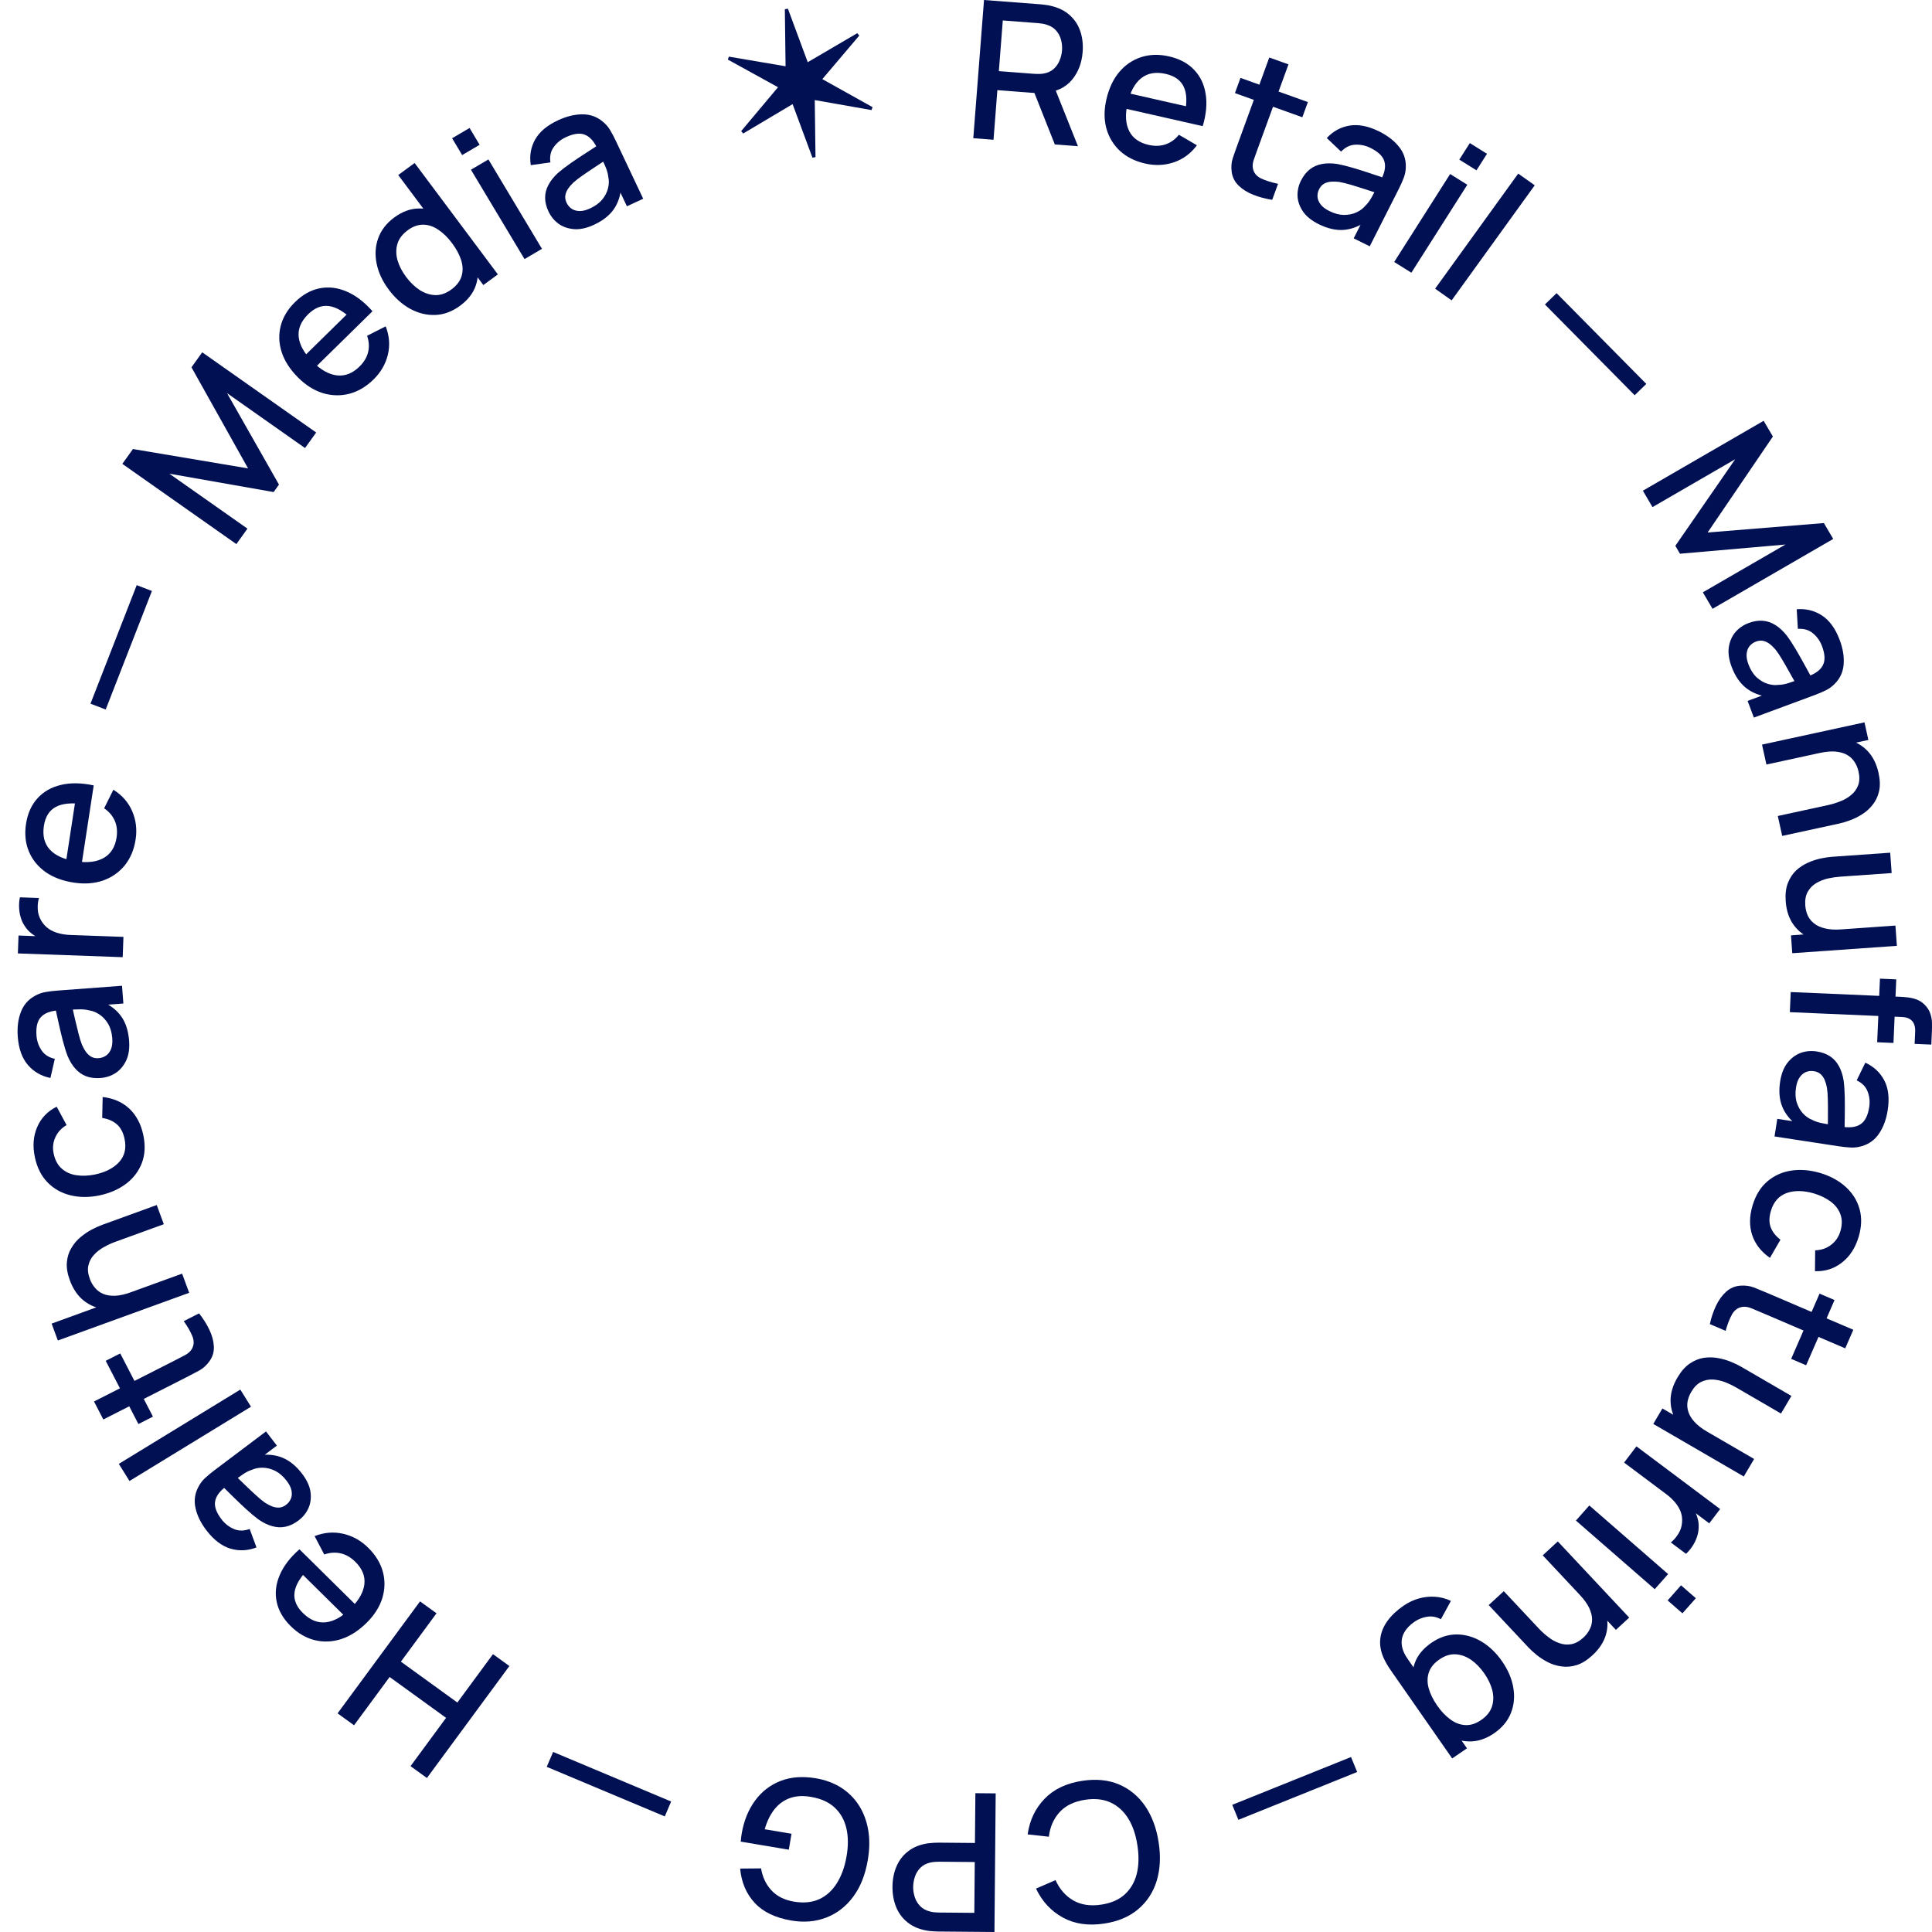 <svg width="110" height="110" viewBox="0 0 110 110" fill="none" xmlns="http://www.w3.org/2000/svg">
<path d="M55.415 7.869L56.026 0L59.235 0.245C59.312 0.251 59.407 0.262 59.521 0.278C59.634 0.29 59.742 0.309 59.843 0.336C60.279 0.438 60.635 0.616 60.911 0.868C61.191 1.12 61.391 1.427 61.511 1.788C61.631 2.149 61.674 2.541 61.641 2.963C61.593 3.59 61.389 4.118 61.03 4.549C60.671 4.976 60.164 5.222 59.509 5.285L59.036 5.304L56.786 5.132L56.567 7.957L55.415 7.869ZM60.057 8.224L58.74 4.902L59.926 4.696L61.374 8.325L60.057 8.224ZM56.871 4.05L58.883 4.204C58.956 4.209 59.038 4.212 59.126 4.211C59.219 4.211 59.306 4.205 59.388 4.193C59.628 4.156 59.825 4.07 59.98 3.936C60.135 3.797 60.251 3.634 60.328 3.446C60.406 3.257 60.452 3.067 60.467 2.873C60.482 2.68 60.466 2.487 60.418 2.292C60.37 2.095 60.281 1.917 60.149 1.761C60.017 1.6 59.836 1.484 59.605 1.411C59.525 1.383 59.44 1.362 59.349 1.348C59.261 1.334 59.181 1.324 59.107 1.318L57.095 1.165L56.871 4.05Z" fill="#001052"/>
<path d="M65.207 9.313C64.628 9.182 64.148 8.942 63.767 8.594C63.391 8.242 63.132 7.814 62.992 7.31C62.855 6.803 62.856 6.252 62.993 5.657C63.139 5.027 63.383 4.507 63.727 4.098C64.075 3.689 64.492 3.407 64.978 3.251C65.464 3.095 65.991 3.081 66.558 3.21C67.151 3.345 67.625 3.596 67.978 3.965C68.332 4.33 68.554 4.787 68.643 5.336C68.736 5.886 68.68 6.501 68.478 7.182L67.351 6.927L67.445 6.521C67.592 5.849 67.577 5.325 67.4 4.947C67.226 4.57 66.884 4.324 66.373 4.208C65.809 4.08 65.344 4.161 64.979 4.449C64.614 4.737 64.355 5.214 64.201 5.88C64.054 6.514 64.083 7.038 64.286 7.452C64.49 7.862 64.86 8.127 65.395 8.249C65.748 8.329 66.069 8.319 66.361 8.22C66.656 8.119 66.91 7.936 67.122 7.673L68.147 8.271C67.802 8.736 67.366 9.059 66.84 9.24C66.315 9.417 65.771 9.441 65.207 9.313ZM63.761 6.113L63.962 5.242L68.118 6.184L67.917 7.055L63.761 6.113Z" fill="#001052"/>
<path d="M72.434 11.377C72.056 11.319 71.698 11.224 71.362 11.092C71.027 10.96 70.747 10.786 70.524 10.57C70.301 10.354 70.169 10.093 70.128 9.787C70.09 9.513 70.11 9.256 70.186 9.015C70.267 8.772 70.362 8.499 70.473 8.197L72.268 3.274L73.36 3.666L71.583 8.537C71.502 8.76 71.433 8.955 71.376 9.121C71.323 9.288 71.308 9.441 71.333 9.578C71.38 9.835 71.533 10.028 71.792 10.156C72.056 10.282 72.381 10.385 72.767 10.465L72.434 11.377ZM70.312 5.301L70.628 4.435L74.465 5.811L74.15 6.676L70.312 5.301Z" fill="#001052"/>
<path d="M75.076 12.761C74.681 12.564 74.386 12.327 74.192 12.051C73.999 11.771 73.894 11.478 73.877 11.171C73.864 10.862 73.93 10.563 74.076 10.276C74.211 10.008 74.378 9.797 74.576 9.642C74.774 9.487 75.003 9.386 75.262 9.339C75.522 9.289 75.811 9.287 76.13 9.335C76.401 9.385 76.701 9.458 77.027 9.555C77.353 9.651 77.693 9.759 78.045 9.877C78.401 9.997 78.754 10.115 79.103 10.232L78.623 10.25C78.84 9.839 78.906 9.488 78.823 9.197C78.744 8.904 78.482 8.647 78.037 8.426C77.757 8.287 77.467 8.224 77.167 8.238C76.869 8.249 76.598 8.381 76.356 8.632L75.541 7.859C75.902 7.47 76.335 7.234 76.84 7.15C77.348 7.067 77.91 7.179 78.526 7.485C79.004 7.723 79.377 8.011 79.647 8.35C79.922 8.687 80.053 9.071 80.041 9.502C80.039 9.718 79.999 9.927 79.922 10.13C79.844 10.332 79.749 10.544 79.636 10.767L77.987 14.024L77.073 13.57L77.686 12.36L77.784 12.605C77.359 12.9 76.924 13.062 76.48 13.091C76.042 13.118 75.574 13.008 75.076 12.761ZM75.683 12.014C75.976 12.16 76.254 12.234 76.516 12.238C76.78 12.238 77.017 12.19 77.226 12.094C77.436 11.998 77.604 11.873 77.731 11.72C77.866 11.591 77.987 11.43 78.093 11.238C78.202 11.046 78.286 10.892 78.346 10.775L78.62 11.064C78.269 10.951 77.95 10.848 77.663 10.754C77.376 10.661 77.115 10.579 76.877 10.51C76.645 10.44 76.431 10.389 76.237 10.357C76.07 10.336 75.914 10.332 75.767 10.345C75.624 10.359 75.494 10.399 75.379 10.464C75.266 10.531 75.175 10.635 75.104 10.775C75.034 10.912 75.004 11.057 75.014 11.209C75.025 11.357 75.085 11.501 75.192 11.64C75.299 11.78 75.462 11.904 75.683 12.014Z" fill="#001052"/>
<path d="M83.087 9.088L83.685 8.146L84.663 8.757L84.064 9.698L83.087 9.088ZM79.38 14.916L82.565 9.908L83.542 10.519L80.357 15.527L79.38 14.916Z" fill="#001052"/>
<path d="M81.71 16.436L86.441 9.884L87.381 10.55L82.65 17.102L81.71 16.436Z" fill="#001052"/>
<path d="M87.962 17.336L88.625 16.691L93.734 21.858L93.071 22.503L87.962 17.336Z" fill="#001052"/>
<path d="M93.538 27.939L100.414 23.959L100.941 24.854L97.225 30.318L103.844 29.781L104.376 30.685L97.505 34.662L96.953 33.725L101.656 31.003L95.651 31.527L95.387 31.077L98.796 26.146L94.087 28.872L93.538 27.939Z" fill="#001052"/>
<path d="M98.592 37.967C98.438 37.556 98.384 37.184 98.431 36.851C98.482 36.516 98.606 36.23 98.804 35.993C99.007 35.758 99.26 35.584 99.564 35.471C99.847 35.366 100.115 35.324 100.366 35.344C100.618 35.364 100.854 35.444 101.076 35.584C101.302 35.723 101.515 35.917 101.715 36.167C101.881 36.386 102.05 36.642 102.222 36.932C102.395 37.224 102.57 37.531 102.747 37.856C102.926 38.183 103.103 38.508 103.28 38.829L102.915 38.519C103.356 38.364 103.646 38.151 103.784 37.881C103.927 37.614 103.912 37.249 103.737 36.787C103.628 36.496 103.458 36.254 103.228 36.062C103.002 35.869 102.714 35.783 102.363 35.804L102.297 34.687C102.828 34.646 103.308 34.765 103.736 35.044C104.165 35.326 104.5 35.787 104.741 36.427C104.928 36.923 105.004 37.386 104.97 37.816C104.94 38.249 104.773 38.619 104.468 38.927C104.318 39.084 104.145 39.21 103.949 39.306C103.753 39.402 103.538 39.494 103.303 39.581L99.859 40.856L99.501 39.907L100.78 39.433L100.684 39.679C100.169 39.608 99.74 39.434 99.395 39.156C99.055 38.88 98.787 38.484 98.592 37.967ZM99.55 37.829C99.665 38.133 99.817 38.376 100.006 38.555C100.2 38.733 100.406 38.858 100.625 38.928C100.845 38.999 101.054 39.021 101.252 38.995C101.44 38.991 101.639 38.955 101.849 38.885C102.06 38.818 102.227 38.762 102.352 38.716L102.354 39.113C102.174 38.794 102.011 38.503 101.865 38.241C101.72 37.979 101.583 37.743 101.457 37.532C101.335 37.324 101.213 37.142 101.092 36.988C100.985 36.86 100.873 36.752 100.757 36.662C100.642 36.576 100.519 36.518 100.39 36.488C100.262 36.461 100.124 36.475 99.975 36.53C99.83 36.584 99.709 36.67 99.612 36.788C99.518 36.904 99.463 37.05 99.446 37.224C99.429 37.398 99.463 37.599 99.55 37.829Z" fill="#001052"/>
<path d="M101.221 46.459L104.089 45.836C104.316 45.787 104.543 45.717 104.772 45.626C105.006 45.538 105.213 45.418 105.395 45.266C105.577 45.118 105.71 44.934 105.794 44.714C105.878 44.497 105.886 44.236 105.818 43.929C105.774 43.729 105.698 43.547 105.59 43.383C105.486 43.219 105.345 43.085 105.167 42.981C104.99 42.881 104.773 42.818 104.514 42.792C104.256 42.77 103.955 42.796 103.609 42.871L103.72 42.117C104.249 42.002 104.737 41.999 105.184 42.108C105.634 42.216 106.013 42.429 106.321 42.748C106.629 43.066 106.841 43.486 106.956 44.007C107.045 44.407 107.054 44.756 106.984 45.056C106.915 45.355 106.792 45.612 106.617 45.826C106.446 46.042 106.246 46.222 106.017 46.365C105.788 46.509 105.559 46.622 105.328 46.706C105.098 46.79 104.892 46.851 104.712 46.89L101.471 47.594L101.221 46.459ZM100.322 42.395L106.156 41.128L106.377 42.13L104.692 42.495L104.722 42.629L100.573 43.53L100.322 42.395Z" fill="#001052"/>
<path d="M101.671 51.315C101.641 50.906 101.683 50.559 101.795 50.273C101.908 49.986 102.065 49.748 102.265 49.558C102.47 49.371 102.696 49.224 102.943 49.115C103.19 49.006 103.434 48.926 103.674 48.876C103.915 48.826 104.127 48.795 104.31 48.782L107.62 48.549L107.703 49.708L104.774 49.914C104.543 49.931 104.305 49.966 104.061 50.019C103.821 50.077 103.6 50.166 103.398 50.286C103.197 50.41 103.038 50.573 102.924 50.776C102.809 50.981 102.763 51.241 102.785 51.554C102.8 51.759 102.847 51.95 102.926 52.127C103.009 52.304 103.131 52.455 103.291 52.579C103.452 52.707 103.658 52.801 103.91 52.86C104.162 52.923 104.465 52.942 104.818 52.917L104.599 53.647C104.058 53.685 103.573 53.618 103.143 53.447C102.717 53.276 102.374 53.01 102.116 52.651C101.857 52.292 101.709 51.847 101.671 51.315ZM101.971 53.255L103.692 53.134L103.682 52.997L107.918 52.698L108 53.852L102.044 54.272L101.971 53.255Z" fill="#001052"/>
<path d="M101.956 56.483L108.132 56.75C108.283 56.757 108.443 56.769 108.612 56.788C108.785 56.806 108.953 56.844 109.116 56.903C109.283 56.965 109.434 57.061 109.568 57.191C109.728 57.348 109.838 57.517 109.9 57.699C109.962 57.881 109.995 58.06 109.998 58.236C110.002 58.415 110 58.58 109.993 58.729L109.961 59.474L109.01 59.433L109.041 58.743C109.053 58.473 108.993 58.267 108.863 58.126C108.736 57.989 108.55 57.915 108.303 57.904L101.906 57.628L101.956 56.483ZM107.037 55.721L107.965 55.761L107.806 59.381L106.878 59.341L107.037 55.721Z" fill="#001052"/>
<path d="M101.355 61.571C101.423 61.137 101.559 60.786 101.765 60.519C101.975 60.251 102.224 60.062 102.514 59.951C102.807 59.844 103.113 59.816 103.434 59.865C103.733 59.91 103.987 60.003 104.196 60.142C104.406 60.282 104.573 60.466 104.697 60.696C104.826 60.926 104.916 61.199 104.967 61.514C105.003 61.785 105.025 62.09 105.032 62.428C105.039 62.765 105.04 63.118 105.034 63.487C105.029 63.86 105.023 64.229 105.019 64.594L104.853 64.147C105.315 64.225 105.672 64.18 105.926 64.012C106.183 63.848 106.349 63.522 106.425 63.035C106.473 62.728 106.444 62.435 106.338 62.156C106.236 61.878 106.027 61.663 105.712 61.511L106.204 60.505C106.688 60.727 107.048 61.063 107.284 61.514C107.519 61.967 107.584 62.532 107.478 63.207C107.397 63.731 107.235 64.172 106.992 64.53C106.753 64.893 106.424 65.135 106.006 65.256C105.799 65.32 105.586 65.347 105.367 65.335C105.149 65.324 104.916 65.299 104.668 65.261L101.034 64.705L101.191 63.703L102.54 63.91L102.335 64.078C101.921 63.767 101.632 63.406 101.469 62.997C101.308 62.591 101.27 62.116 101.355 61.571ZM102.258 61.914C102.208 62.236 102.222 62.52 102.299 62.769C102.379 63.018 102.498 63.226 102.654 63.395C102.811 63.563 102.982 63.683 103.168 63.756C103.334 63.844 103.525 63.909 103.743 63.95C103.96 63.994 104.134 64.026 104.265 64.046L104.071 64.394C104.072 64.028 104.073 63.695 104.075 63.396C104.077 63.097 104.075 62.825 104.068 62.58C104.065 62.339 104.048 62.122 104.018 61.929C103.988 61.765 103.944 61.616 103.887 61.481C103.829 61.35 103.751 61.24 103.653 61.152C103.554 61.066 103.427 61.011 103.27 60.987C103.117 60.964 102.969 60.98 102.826 61.036C102.687 61.092 102.567 61.192 102.466 61.336C102.365 61.479 102.296 61.672 102.258 61.914Z" fill="#001052"/>
<path d="M99.784 68.632C99.959 68.051 100.238 67.596 100.622 67.267C101.005 66.938 101.458 66.732 101.979 66.65C102.499 66.571 103.049 66.615 103.629 66.783C104.218 66.961 104.705 67.227 105.091 67.581C105.481 67.937 105.743 68.357 105.877 68.843C106.012 69.329 105.993 69.859 105.82 70.433C105.634 71.053 105.319 71.536 104.876 71.882C104.433 72.231 103.92 72.396 103.337 72.376L103.348 71.19C103.702 71.176 104.005 71.071 104.256 70.875C104.51 70.683 104.685 70.428 104.781 70.109C104.889 69.749 104.892 69.427 104.788 69.145C104.688 68.864 104.507 68.623 104.244 68.423C103.981 68.223 103.659 68.065 103.278 67.949C102.687 67.778 102.17 67.77 101.728 67.925C101.284 68.084 100.984 68.422 100.828 68.941C100.722 69.294 100.717 69.604 100.814 69.869C100.914 70.139 101.1 70.377 101.372 70.583L100.773 71.618C100.27 71.268 99.933 70.834 99.761 70.318C99.593 69.803 99.601 69.241 99.784 68.632Z" fill="#001052"/>
<path d="M97.351 75.388C97.432 75.016 97.549 74.668 97.703 74.344C97.856 74.02 98.048 73.754 98.279 73.546C98.51 73.338 98.781 73.223 99.092 73.201C99.37 73.181 99.628 73.215 99.865 73.305C100.105 73.4 100.374 73.511 100.672 73.638L105.52 75.712L105.06 76.769L100.263 74.717C100.043 74.623 99.851 74.543 99.687 74.476C99.521 74.414 99.369 74.39 99.23 74.406C98.967 74.437 98.764 74.577 98.619 74.826C98.477 75.079 98.354 75.394 98.25 75.772L97.351 75.388ZM103.598 73.654L104.451 74.019L102.834 77.733L101.981 77.368L103.598 73.654Z" fill="#001052"/>
<path d="M95.511 78.424C95.72 78.071 95.952 77.808 96.208 77.635C96.465 77.462 96.73 77.353 97.004 77.309C97.279 77.27 97.549 77.275 97.816 77.323C98.082 77.372 98.328 77.443 98.555 77.537C98.781 77.63 98.974 77.723 99.133 77.816L101.995 79.478L101.403 80.481L98.87 79.009C98.669 78.893 98.453 78.788 98.221 78.696C97.991 78.609 97.758 78.558 97.523 78.544C97.286 78.534 97.062 78.58 96.852 78.682C96.64 78.787 96.454 78.976 96.293 79.247C96.189 79.424 96.119 79.607 96.083 79.798C96.05 79.991 96.064 80.183 96.126 80.376C96.185 80.571 96.302 80.764 96.476 80.954C96.648 81.147 96.887 81.333 97.192 81.51L96.595 81.989C96.127 81.717 95.765 81.39 95.508 81.008C95.255 80.628 95.124 80.217 95.115 79.776C95.107 79.335 95.239 78.884 95.511 78.424ZM94.651 80.192L96.14 81.057L96.21 80.939L99.873 83.068L99.283 84.065L94.131 81.072L94.651 80.192Z" fill="#001052"/>
<path d="M93.172 82.35L97.937 85.919L97.317 86.732L96.161 85.866L96.398 85.865C96.506 86.038 96.588 86.218 96.643 86.406C96.702 86.596 96.725 86.784 96.714 86.968C96.712 87.153 96.678 87.337 96.614 87.518C96.551 87.704 96.465 87.877 96.356 88.039C96.249 88.202 96.129 88.345 95.993 88.468L95.129 87.82C95.288 87.697 95.431 87.534 95.557 87.331C95.682 87.131 95.753 86.914 95.77 86.679C95.786 86.458 95.759 86.252 95.687 86.061C95.613 85.873 95.505 85.696 95.364 85.53C95.225 85.367 95.061 85.215 94.873 85.073L92.469 83.273L93.172 82.35Z" fill="#001052"/>
<path d="M95.711 90.261L96.554 90.996L95.791 91.856L94.948 91.122L95.711 90.261ZM90.489 85.715L94.975 89.621L94.213 90.482L89.726 86.575L90.489 85.715Z" fill="#001052"/>
<path d="M85.62 90.595L87.619 92.727C87.777 92.896 87.954 93.055 88.149 93.204C88.344 93.359 88.553 93.475 88.778 93.553C88.999 93.633 89.226 93.653 89.46 93.613C89.691 93.575 89.922 93.448 90.155 93.235C90.306 93.095 90.425 92.938 90.513 92.763C90.603 92.59 90.647 92.402 90.647 92.198C90.644 91.996 90.588 91.778 90.48 91.544C90.368 91.312 90.192 91.068 89.951 90.811L90.662 90.523C91.031 90.916 91.282 91.331 91.414 91.768C91.549 92.207 91.557 92.639 91.437 93.064C91.317 93.489 91.059 93.883 90.665 94.246C90.363 94.525 90.064 94.71 89.768 94.803C89.472 94.896 89.187 94.921 88.912 94.88C88.637 94.844 88.379 94.765 88.138 94.643C87.898 94.52 87.683 94.382 87.493 94.228C87.303 94.073 87.145 93.929 87.02 93.795L84.761 91.386L85.62 90.595ZM88.695 87.763L92.76 92.1L92.002 92.798L90.828 91.545L90.727 91.638L87.836 88.554L88.695 87.763Z" fill="#001052"/>
<path d="M79.92 91.418C80.184 91.237 80.469 91.102 80.774 91.013C81.076 90.926 81.385 90.893 81.699 90.913C82.011 90.93 82.314 91.009 82.609 91.149L82.039 92.192C81.788 92.058 81.531 92.009 81.266 92.048C81.002 92.087 80.761 92.181 80.543 92.331C80.273 92.515 80.076 92.721 79.951 92.948C79.825 93.172 79.78 93.412 79.814 93.668C79.846 93.926 79.961 94.194 80.159 94.471L81.108 95.833L80.994 95.911L83.523 99.542L82.681 100.118L79.197 95.116C79.107 94.987 79.026 94.861 78.953 94.737C78.881 94.614 78.816 94.485 78.758 94.351C78.6 93.975 78.545 93.614 78.593 93.265C78.638 92.919 78.776 92.589 79.006 92.276C79.233 91.965 79.538 91.679 79.92 91.418ZM81.501 93.533C81.959 93.219 82.433 93.061 82.924 93.058C83.412 93.058 83.882 93.189 84.334 93.452C84.785 93.721 85.181 94.098 85.52 94.585C85.861 95.076 86.075 95.575 86.161 96.085C86.249 96.597 86.204 97.079 86.025 97.53C85.846 97.986 85.525 98.372 85.064 98.687C84.6 99.005 84.132 99.159 83.659 99.149C83.186 99.145 82.734 99.004 82.302 98.726C81.868 98.45 81.482 98.068 81.143 97.581C80.803 97.094 80.58 96.601 80.474 96.101C80.368 95.601 80.394 95.127 80.553 94.681C80.715 94.237 81.031 93.855 81.501 93.533ZM81.963 94.476C81.65 94.689 81.447 94.938 81.352 95.22C81.258 95.502 81.255 95.804 81.344 96.125C81.433 96.445 81.595 96.774 81.83 97.111C82.064 97.448 82.319 97.713 82.593 97.908C82.864 98.104 83.147 98.208 83.442 98.219C83.733 98.233 84.028 98.138 84.325 97.934C84.64 97.718 84.846 97.464 84.943 97.172C85.039 96.879 85.047 96.57 84.967 96.242C84.884 95.917 84.732 95.596 84.51 95.277C84.286 94.955 84.034 94.697 83.755 94.501C83.474 94.311 83.182 94.207 82.878 94.189C82.571 94.172 82.266 94.268 81.963 94.476Z" fill="#001052"/>
<path d="M76.922 100.038L77.271 100.891L70.509 103.613L70.159 102.759L76.922 100.038Z" fill="#001052"/>
<path d="M61.62 101.392C62.407 101.273 63.103 101.341 63.709 101.597C64.316 101.856 64.814 102.269 65.204 102.834C65.589 103.401 65.844 104.087 65.968 104.892C66.093 105.698 66.056 106.428 65.859 107.082C65.658 107.737 65.306 108.277 64.805 108.7C64.304 109.127 63.66 109.4 62.873 109.52C61.965 109.657 61.18 109.543 60.516 109.178C59.848 108.814 59.338 108.264 58.986 107.53L60.097 107.046C60.334 107.568 60.674 107.955 61.115 108.206C61.553 108.457 62.083 108.536 62.706 108.441C63.264 108.357 63.709 108.162 64.043 107.856C64.376 107.551 64.603 107.16 64.723 106.683C64.84 106.207 64.852 105.671 64.76 105.075C64.672 104.479 64.501 103.97 64.246 103.551C63.987 103.131 63.653 102.825 63.243 102.632C62.829 102.44 62.343 102.386 61.786 102.471C61.163 102.565 60.68 102.797 60.338 103.167C59.993 103.541 59.786 104.01 59.716 104.575L58.51 104.442C58.624 103.637 58.945 102.962 59.473 102.416C59.997 101.871 60.712 101.53 61.62 101.392Z" fill="#001052"/>
<path d="M56.69 102.108L56.62 110L53.402 109.972C53.324 109.971 53.228 109.967 53.114 109.958C53 109.954 52.891 109.942 52.788 109.923C52.347 109.849 51.979 109.696 51.686 109.463C51.39 109.231 51.169 108.938 51.025 108.586C50.881 108.234 50.811 107.846 50.814 107.422C50.818 106.995 50.895 106.606 51.046 106.257C51.197 105.907 51.422 105.619 51.723 105.391C52.02 105.164 52.39 105.017 52.833 104.951C52.936 104.938 53.047 104.928 53.165 104.921C53.279 104.915 53.373 104.912 53.447 104.913L55.509 104.931L55.534 102.097L56.69 102.108ZM55.499 106.016L53.481 105.999C53.408 105.998 53.327 106.001 53.238 106.007C53.146 106.014 53.059 106.026 52.978 106.043C52.741 106.096 52.551 106.195 52.406 106.34C52.26 106.488 52.156 106.659 52.091 106.852C52.027 107.046 51.994 107.239 51.992 107.433C51.99 107.626 52.02 107.818 52.081 108.009C52.142 108.203 52.244 108.374 52.386 108.521C52.529 108.672 52.717 108.776 52.953 108.833C53.034 108.856 53.12 108.871 53.212 108.879C53.301 108.887 53.382 108.892 53.456 108.892L55.474 108.91L55.499 106.016Z" fill="#001052"/>
<path d="M46.453 101.248C46.98 101.337 47.45 101.509 47.862 101.763C48.274 102.022 48.614 102.353 48.881 102.757C49.148 103.162 49.33 103.63 49.426 104.161C49.522 104.692 49.516 105.277 49.407 105.914C49.263 106.754 48.985 107.448 48.573 107.998C48.161 108.551 47.652 108.944 47.048 109.176C46.443 109.412 45.783 109.469 45.067 109.349C44.144 109.194 43.444 108.857 42.968 108.34C42.488 107.822 42.213 107.172 42.141 106.389L43.332 106.378C43.412 106.869 43.607 107.284 43.916 107.621C44.224 107.958 44.647 108.174 45.184 108.268C45.74 108.365 46.224 108.32 46.638 108.134C47.047 107.947 47.383 107.644 47.645 107.225C47.907 106.81 48.091 106.305 48.196 105.711C48.302 105.117 48.3 104.581 48.191 104.103C48.081 103.629 47.862 103.237 47.534 102.926C47.202 102.614 46.759 102.41 46.203 102.313C45.758 102.23 45.36 102.247 45.011 102.363C44.658 102.481 44.359 102.69 44.113 102.99C43.868 103.29 43.676 103.676 43.539 104.15L45.066 104.406L44.91 105.314L42.174 104.854C42.177 104.788 42.187 104.701 42.202 104.592C42.216 104.487 42.225 104.42 42.23 104.391C42.354 103.671 42.604 103.051 42.98 102.533C43.357 102.014 43.84 101.637 44.43 101.403C45.019 101.172 45.693 101.121 46.453 101.248Z" fill="#001052"/>
<path d="M38.212 102.571L37.85 103.419L31.129 100.596L31.492 99.748L38.212 102.571Z" fill="#001052"/>
<path d="M29.002 94.857L24.307 101.232L23.374 100.557L25.398 97.807L22.183 95.481L20.158 98.23L19.22 97.551L23.915 91.176L24.853 91.855L22.825 94.608L26.041 96.935L28.068 94.181L29.002 94.857Z" fill="#001052"/>
<path d="M20.963 88.121C21.383 88.536 21.662 88.992 21.798 89.488C21.93 89.984 21.92 90.482 21.77 90.984C21.615 91.485 21.32 91.952 20.885 92.385C20.425 92.843 19.939 93.155 19.429 93.322C18.916 93.485 18.411 93.506 17.916 93.382C17.42 93.26 16.966 92.994 16.553 92.587C16.122 92.161 15.856 91.699 15.753 91.201C15.648 90.705 15.704 90.201 15.922 89.689C16.137 89.174 16.513 88.681 17.049 88.21L17.868 89.019L17.571 89.314C17.087 89.806 16.82 90.258 16.769 90.672C16.715 91.083 16.873 91.471 17.244 91.837C17.654 92.242 18.091 92.418 18.555 92.366C19.019 92.313 19.494 92.045 19.98 91.561C20.444 91.1 20.699 90.641 20.748 90.183C20.794 89.729 20.622 89.309 20.233 88.925C19.977 88.672 19.699 88.511 19.399 88.442C19.094 88.373 18.782 88.394 18.461 88.506L17.912 87.46C18.453 87.248 18.996 87.203 19.538 87.326C20.078 87.451 20.553 87.716 20.963 88.121ZM20.477 91.595L19.841 92.228L16.82 89.245L17.457 88.612L20.477 91.595Z" fill="#001052"/>
<path d="M17.197 83.905C17.465 84.254 17.625 84.595 17.676 84.928C17.725 85.263 17.689 85.573 17.568 85.856C17.442 86.139 17.25 86.378 16.992 86.572C16.752 86.754 16.508 86.871 16.261 86.923C16.015 86.976 15.765 86.967 15.511 86.896C15.255 86.828 14.995 86.703 14.73 86.521C14.508 86.358 14.272 86.162 14.022 85.932C13.772 85.703 13.515 85.458 13.251 85.198C12.985 84.936 12.72 84.675 12.459 84.418L12.898 84.611C12.521 84.886 12.305 85.172 12.251 85.47C12.191 85.767 12.312 86.112 12.614 86.505C12.803 86.752 13.036 86.935 13.312 87.053C13.584 87.173 13.886 87.173 14.215 87.054L14.603 88.104C14.106 88.295 13.612 88.318 13.122 88.173C12.629 88.026 12.174 87.68 11.757 87.136C11.434 86.714 11.226 86.292 11.134 85.871C11.037 85.448 11.09 85.046 11.292 84.664C11.39 84.471 11.518 84.3 11.678 84.153C11.838 84.005 12.018 83.856 12.217 83.705L15.145 81.5L15.764 82.307L14.676 83.126L14.697 82.863C15.21 82.784 15.672 82.828 16.083 82.996C16.489 83.163 16.861 83.466 17.197 83.905ZM16.321 84.311C16.122 84.052 15.906 83.864 15.672 83.746C15.436 83.63 15.202 83.57 14.971 83.565C14.74 83.56 14.534 83.599 14.352 83.681C14.173 83.737 13.993 83.829 13.812 83.956C13.63 84.08 13.486 84.182 13.38 84.261L13.262 83.882C13.527 84.136 13.768 84.368 13.983 84.578C14.199 84.787 14.399 84.974 14.581 85.139C14.758 85.304 14.927 85.443 15.088 85.556C15.228 85.648 15.367 85.72 15.504 85.773C15.639 85.822 15.773 85.843 15.906 85.835C16.036 85.824 16.165 85.771 16.291 85.676C16.414 85.583 16.505 85.466 16.564 85.325C16.62 85.187 16.631 85.032 16.596 84.86C16.562 84.689 16.47 84.506 16.321 84.311Z" fill="#001052"/>
<path d="M14.29 80.092L7.372 84.322L6.765 83.347L13.683 79.117L14.29 80.092Z" fill="#001052"/>
<path d="M11.333 74.778C11.57 75.076 11.766 75.387 11.921 75.711C12.076 76.035 12.161 76.351 12.176 76.66C12.191 76.968 12.108 77.249 11.927 77.501C11.766 77.726 11.575 77.901 11.354 78.026C11.128 78.149 10.87 78.284 10.582 78.431L5.883 80.819L5.353 79.795L10.003 77.432C10.216 77.323 10.4 77.227 10.556 77.144C10.71 77.058 10.825 76.956 10.902 76.839C11.044 76.619 11.065 76.374 10.963 76.106C10.857 75.835 10.69 75.54 10.462 75.221L11.333 74.778ZM8.708 80.658L7.881 81.079L6.019 77.479L6.846 77.059L8.708 80.658Z" fill="#001052"/>
<path d="M9.327 69.701L6.571 70.702C6.352 70.781 6.136 70.881 5.922 71.002C5.702 71.12 5.513 71.267 5.354 71.441C5.193 71.613 5.087 71.813 5.034 72.042C4.98 72.268 5.008 72.528 5.117 72.823C5.188 73.016 5.288 73.186 5.417 73.333C5.543 73.482 5.701 73.596 5.891 73.675C6.079 73.75 6.304 73.784 6.564 73.775C6.822 73.763 7.118 73.696 7.45 73.576L7.443 74.337C6.934 74.522 6.451 74.59 5.993 74.542C5.532 74.496 5.128 74.335 4.779 74.061C4.43 73.787 4.163 73.399 3.978 72.898C3.836 72.514 3.78 72.169 3.808 71.863C3.836 71.557 3.922 71.286 4.067 71.051C4.207 70.813 4.38 70.608 4.588 70.436C4.795 70.263 5.007 70.12 5.224 70.006C5.441 69.892 5.636 69.804 5.809 69.741L8.924 68.61L9.327 69.701ZM10.771 73.607L3.294 76.322L2.939 75.36L6.973 73.895L6.925 73.766L10.368 72.516L10.771 73.607Z" fill="#001052"/>
<path d="M8.156 64.61C8.283 65.204 8.258 65.736 8.08 66.207C7.902 66.677 7.605 67.073 7.187 67.392C6.769 67.709 6.264 67.931 5.674 68.059C5.071 68.183 4.515 68.181 4.005 68.053C3.491 67.926 3.058 67.681 2.705 67.318C2.352 66.956 2.113 66.481 1.987 65.895C1.851 65.263 1.894 64.689 2.115 64.176C2.336 63.658 2.706 63.27 3.227 63.011L3.791 64.057C3.487 64.237 3.272 64.473 3.146 64.765C3.016 65.054 2.986 65.361 3.056 65.686C3.135 66.055 3.288 66.338 3.515 66.537C3.739 66.736 4.015 66.861 4.342 66.911C4.669 66.962 5.028 66.948 5.418 66.869C6.02 66.739 6.477 66.5 6.791 66.154C7.104 65.804 7.204 65.364 7.09 64.835C7.013 64.474 6.867 64.2 6.654 64.014C6.436 63.824 6.158 63.704 5.819 63.652L5.845 62.459C6.455 62.528 6.961 62.748 7.361 63.119C7.757 63.492 8.022 63.989 8.156 64.61Z" fill="#001052"/>
<path d="M7.35 59.25C7.384 59.687 7.331 60.06 7.191 60.367C7.048 60.674 6.848 60.914 6.592 61.088C6.331 61.257 6.039 61.354 5.715 61.378C5.414 61.401 5.145 61.368 4.909 61.279C4.673 61.19 4.469 61.048 4.295 60.852C4.117 60.657 3.967 60.411 3.845 60.116C3.748 59.86 3.658 59.568 3.574 59.24C3.49 58.913 3.408 58.569 3.329 58.209C3.249 57.845 3.17 57.484 3.092 57.127L3.355 57.525C2.887 57.553 2.549 57.677 2.34 57.898C2.128 58.115 2.04 58.47 2.077 58.962C2.101 59.272 2.196 59.55 2.363 59.798C2.526 60.046 2.778 60.209 3.121 60.286L2.871 61.376C2.349 61.269 1.921 61.022 1.589 60.636C1.256 60.247 1.064 59.712 1.012 59.03C0.972 58.502 1.029 58.036 1.184 57.632C1.334 57.225 1.599 56.916 1.978 56.705C2.166 56.595 2.367 56.522 2.582 56.484C2.798 56.446 3.03 56.417 3.28 56.399L6.947 56.125L7.024 57.136L5.662 57.238L5.823 57.028C6.298 57.238 6.661 57.524 6.914 57.886C7.163 58.245 7.309 58.7 7.35 59.25ZM6.392 59.118C6.368 58.794 6.29 58.519 6.158 58.295C6.023 58.07 5.859 57.894 5.668 57.765C5.478 57.636 5.283 57.557 5.085 57.528C4.904 57.48 4.703 57.46 4.482 57.469C4.26 57.474 4.083 57.482 3.951 57.492L4.061 57.11C4.143 57.467 4.218 57.791 4.284 58.083C4.351 58.374 4.415 58.639 4.477 58.876C4.536 59.11 4.602 59.318 4.674 59.499C4.742 59.652 4.818 59.787 4.905 59.905C4.991 60.02 5.092 60.109 5.208 60.174C5.324 60.235 5.46 60.26 5.619 60.248C5.773 60.236 5.913 60.187 6.04 60.101C6.163 60.015 6.257 59.891 6.322 59.728C6.387 59.566 6.411 59.362 6.392 59.118Z" fill="#001052"/>
<path d="M6.986 54.498L1.018 54.284L1.055 53.265L2.503 53.317L2.31 53.453C2.121 53.373 1.95 53.271 1.796 53.149C1.638 53.026 1.51 52.886 1.412 52.729C1.307 52.576 1.229 52.406 1.177 52.222C1.121 52.033 1.091 51.842 1.087 51.648C1.079 51.454 1.095 51.268 1.135 51.09L2.218 51.129C2.159 51.321 2.137 51.536 2.15 51.774C2.164 52.008 2.231 52.227 2.353 52.428C2.468 52.619 2.61 52.772 2.779 52.888C2.948 53 3.139 53.084 3.351 53.139C3.559 53.194 3.781 53.226 4.017 53.234L7.028 53.342L6.986 54.498Z" fill="#001052"/>
<path d="M7.722 47.793C7.633 48.375 7.427 48.867 7.104 49.269C6.779 49.668 6.367 49.955 5.871 50.132C5.371 50.304 4.816 50.344 4.208 50.253C3.563 50.156 3.021 49.952 2.584 49.643C2.147 49.329 1.833 48.938 1.64 48.469C1.447 48.001 1.394 47.481 1.481 46.91C1.573 46.314 1.791 45.827 2.136 45.45C2.477 45.073 2.92 44.82 3.465 44.691C4.011 44.559 4.635 44.568 5.335 44.718L5.162 45.85L4.746 45.788C4.06 45.692 3.533 45.746 3.167 45.949C2.8 46.149 2.578 46.506 2.499 47.019C2.413 47.586 2.528 48.039 2.845 48.379C3.162 48.719 3.661 48.94 4.343 49.042C4.991 49.14 5.516 49.073 5.917 48.841C6.314 48.609 6.554 48.224 6.637 47.685C6.691 47.331 6.657 47.014 6.536 46.733C6.412 46.449 6.21 46.211 5.929 46.021L6.455 44.964C6.949 45.271 7.306 45.678 7.526 46.184C7.744 46.69 7.809 47.226 7.722 47.793ZM4.609 49.459L3.718 49.325L4.358 45.147L5.249 45.281L4.609 49.459Z" fill="#001052"/>
<path d="M6.018 40.397L5.152 40.065L7.784 33.316L8.65 33.648L6.018 40.397Z" fill="#001052"/>
<path d="M13.458 30.979L6.965 26.41L7.57 25.566L14.124 26.669L10.902 20.913L11.513 20.059L18.001 24.625L17.367 25.51L12.926 22.384L15.884 27.591L15.58 28.016L9.642 26.97L14.088 30.098L13.458 30.979Z" fill="#001052"/>
<path d="M21.272 21.601C20.851 22.015 20.389 22.288 19.888 22.42C19.387 22.547 18.884 22.534 18.379 22.382C17.874 22.224 17.405 21.929 16.972 21.496C16.513 21.036 16.201 20.553 16.036 20.046C15.874 19.536 15.857 19.036 15.985 18.545C16.112 18.055 16.383 17.607 16.797 17.2C17.229 16.776 17.696 16.515 18.2 16.416C18.701 16.315 19.209 16.374 19.724 16.594C20.242 16.811 20.736 17.186 21.208 17.721L20.387 18.527L20.092 18.231C19.599 17.748 19.144 17.48 18.727 17.426C18.313 17.37 17.92 17.525 17.548 17.89C17.137 18.294 16.956 18.726 17.006 19.186C17.056 19.646 17.324 20.119 17.809 20.604C18.271 21.066 18.732 21.323 19.193 21.374C19.652 21.423 20.076 21.255 20.466 20.872C20.723 20.62 20.887 20.346 20.959 20.049C21.031 19.747 21.011 19.437 20.901 19.119L21.959 18.581C22.17 19.119 22.212 19.657 22.084 20.194C21.954 20.728 21.683 21.197 21.272 21.601ZM17.771 21.096L17.137 20.462L20.166 17.487L20.8 18.122L17.771 21.096Z" fill="#001052"/>
<path d="M26.188 17.412C25.741 17.741 25.272 17.915 24.782 17.933C24.294 17.95 23.82 17.835 23.36 17.586C22.899 17.333 22.492 16.968 22.136 16.493C21.779 16.014 21.548 15.522 21.445 15.015C21.34 14.506 21.369 14.023 21.532 13.567C21.697 13.105 22.004 12.709 22.454 12.378C22.907 12.046 23.37 11.876 23.843 11.87C24.316 11.859 24.773 11.985 25.213 12.249C25.656 12.51 26.055 12.879 26.411 13.354C26.766 13.83 27.005 14.316 27.128 14.812C27.252 15.308 27.241 15.782 27.097 16.234C26.95 16.682 26.648 17.075 26.188 17.412ZM25.695 16.485C26 16.261 26.195 16.007 26.28 15.721C26.365 15.436 26.358 15.135 26.258 14.817C26.158 14.499 25.985 14.176 25.74 13.847C25.494 13.518 25.231 13.261 24.95 13.076C24.673 12.889 24.387 12.794 24.092 12.793C23.8 12.789 23.509 12.893 23.218 13.106C22.91 13.333 22.713 13.593 22.626 13.889C22.54 14.184 22.542 14.494 22.633 14.819C22.727 15.141 22.89 15.457 23.123 15.769C23.358 16.083 23.618 16.333 23.903 16.519C24.19 16.699 24.485 16.794 24.79 16.802C25.097 16.808 25.399 16.703 25.695 16.485ZM27.52 16.23L24.963 12.807L24.856 12.886L22.674 9.966L23.607 9.281L28.347 15.623L27.52 16.23Z" fill="#001052"/>
<path d="M26.314 8.829L25.741 7.872L26.735 7.287L27.308 8.244L26.314 8.829ZM29.864 14.752L26.814 9.663L27.808 9.078L30.857 14.167L29.864 14.752Z" fill="#001052"/>
<path d="M33.817 12.799C33.416 12.985 33.047 13.068 32.708 13.048C32.367 13.025 32.069 12.925 31.815 12.749C31.562 12.567 31.367 12.331 31.229 12.04C31.101 11.769 31.037 11.508 31.037 11.258C31.037 11.008 31.098 10.767 31.221 10.537C31.342 10.303 31.52 10.077 31.755 9.859C31.963 9.678 32.206 9.49 32.485 9.296C32.763 9.102 33.059 8.904 33.371 8.703C33.686 8.5 33.998 8.298 34.306 8.099L34.024 8.484C33.832 8.061 33.595 7.791 33.313 7.676C33.032 7.556 32.667 7.601 32.216 7.811C31.932 7.942 31.703 8.129 31.529 8.372C31.353 8.611 31.289 8.903 31.338 9.247L30.221 9.403C30.137 8.881 30.218 8.398 30.463 7.953C30.712 7.506 31.149 7.138 31.773 6.848C32.257 6.623 32.717 6.511 33.152 6.51C33.589 6.505 33.975 6.64 34.309 6.917C34.479 7.052 34.62 7.212 34.732 7.398C34.845 7.584 34.954 7.79 35.06 8.015L36.621 11.315L35.694 11.745L35.115 10.52L35.37 10.595C35.34 11.109 35.2 11.547 34.948 11.911C34.698 12.269 34.321 12.565 33.817 12.799ZM33.601 11.864C33.898 11.726 34.129 11.556 34.294 11.355C34.458 11.149 34.567 10.936 34.62 10.713C34.674 10.49 34.679 10.282 34.636 10.088C34.618 9.903 34.565 9.71 34.478 9.508C34.394 9.305 34.324 9.144 34.268 9.025L34.667 8.99C34.36 9.194 34.081 9.378 33.829 9.543C33.577 9.708 33.351 9.862 33.149 10.004C32.949 10.141 32.777 10.276 32.632 10.408C32.512 10.524 32.411 10.643 32.331 10.766C32.253 10.886 32.205 11.012 32.185 11.142C32.169 11.271 32.194 11.406 32.261 11.549C32.327 11.688 32.423 11.8 32.549 11.887C32.674 11.97 32.825 12.013 33.001 12.016C33.178 12.019 33.377 11.968 33.601 11.864Z" fill="#001052"/>
<path d="M46.257 8.977L45.128 5.929L42.313 7.602L42.198 7.467L44.297 4.966L41.44 3.392L41.499 3.225L44.727 3.773L44.686 0.525L44.86 0.494L45.989 3.542L48.808 1.89L48.923 2.025L46.82 4.505L49.68 6.101L49.621 6.267L46.389 5.698L46.431 8.946L46.257 8.977Z" fill="#001052"/>
</svg>
